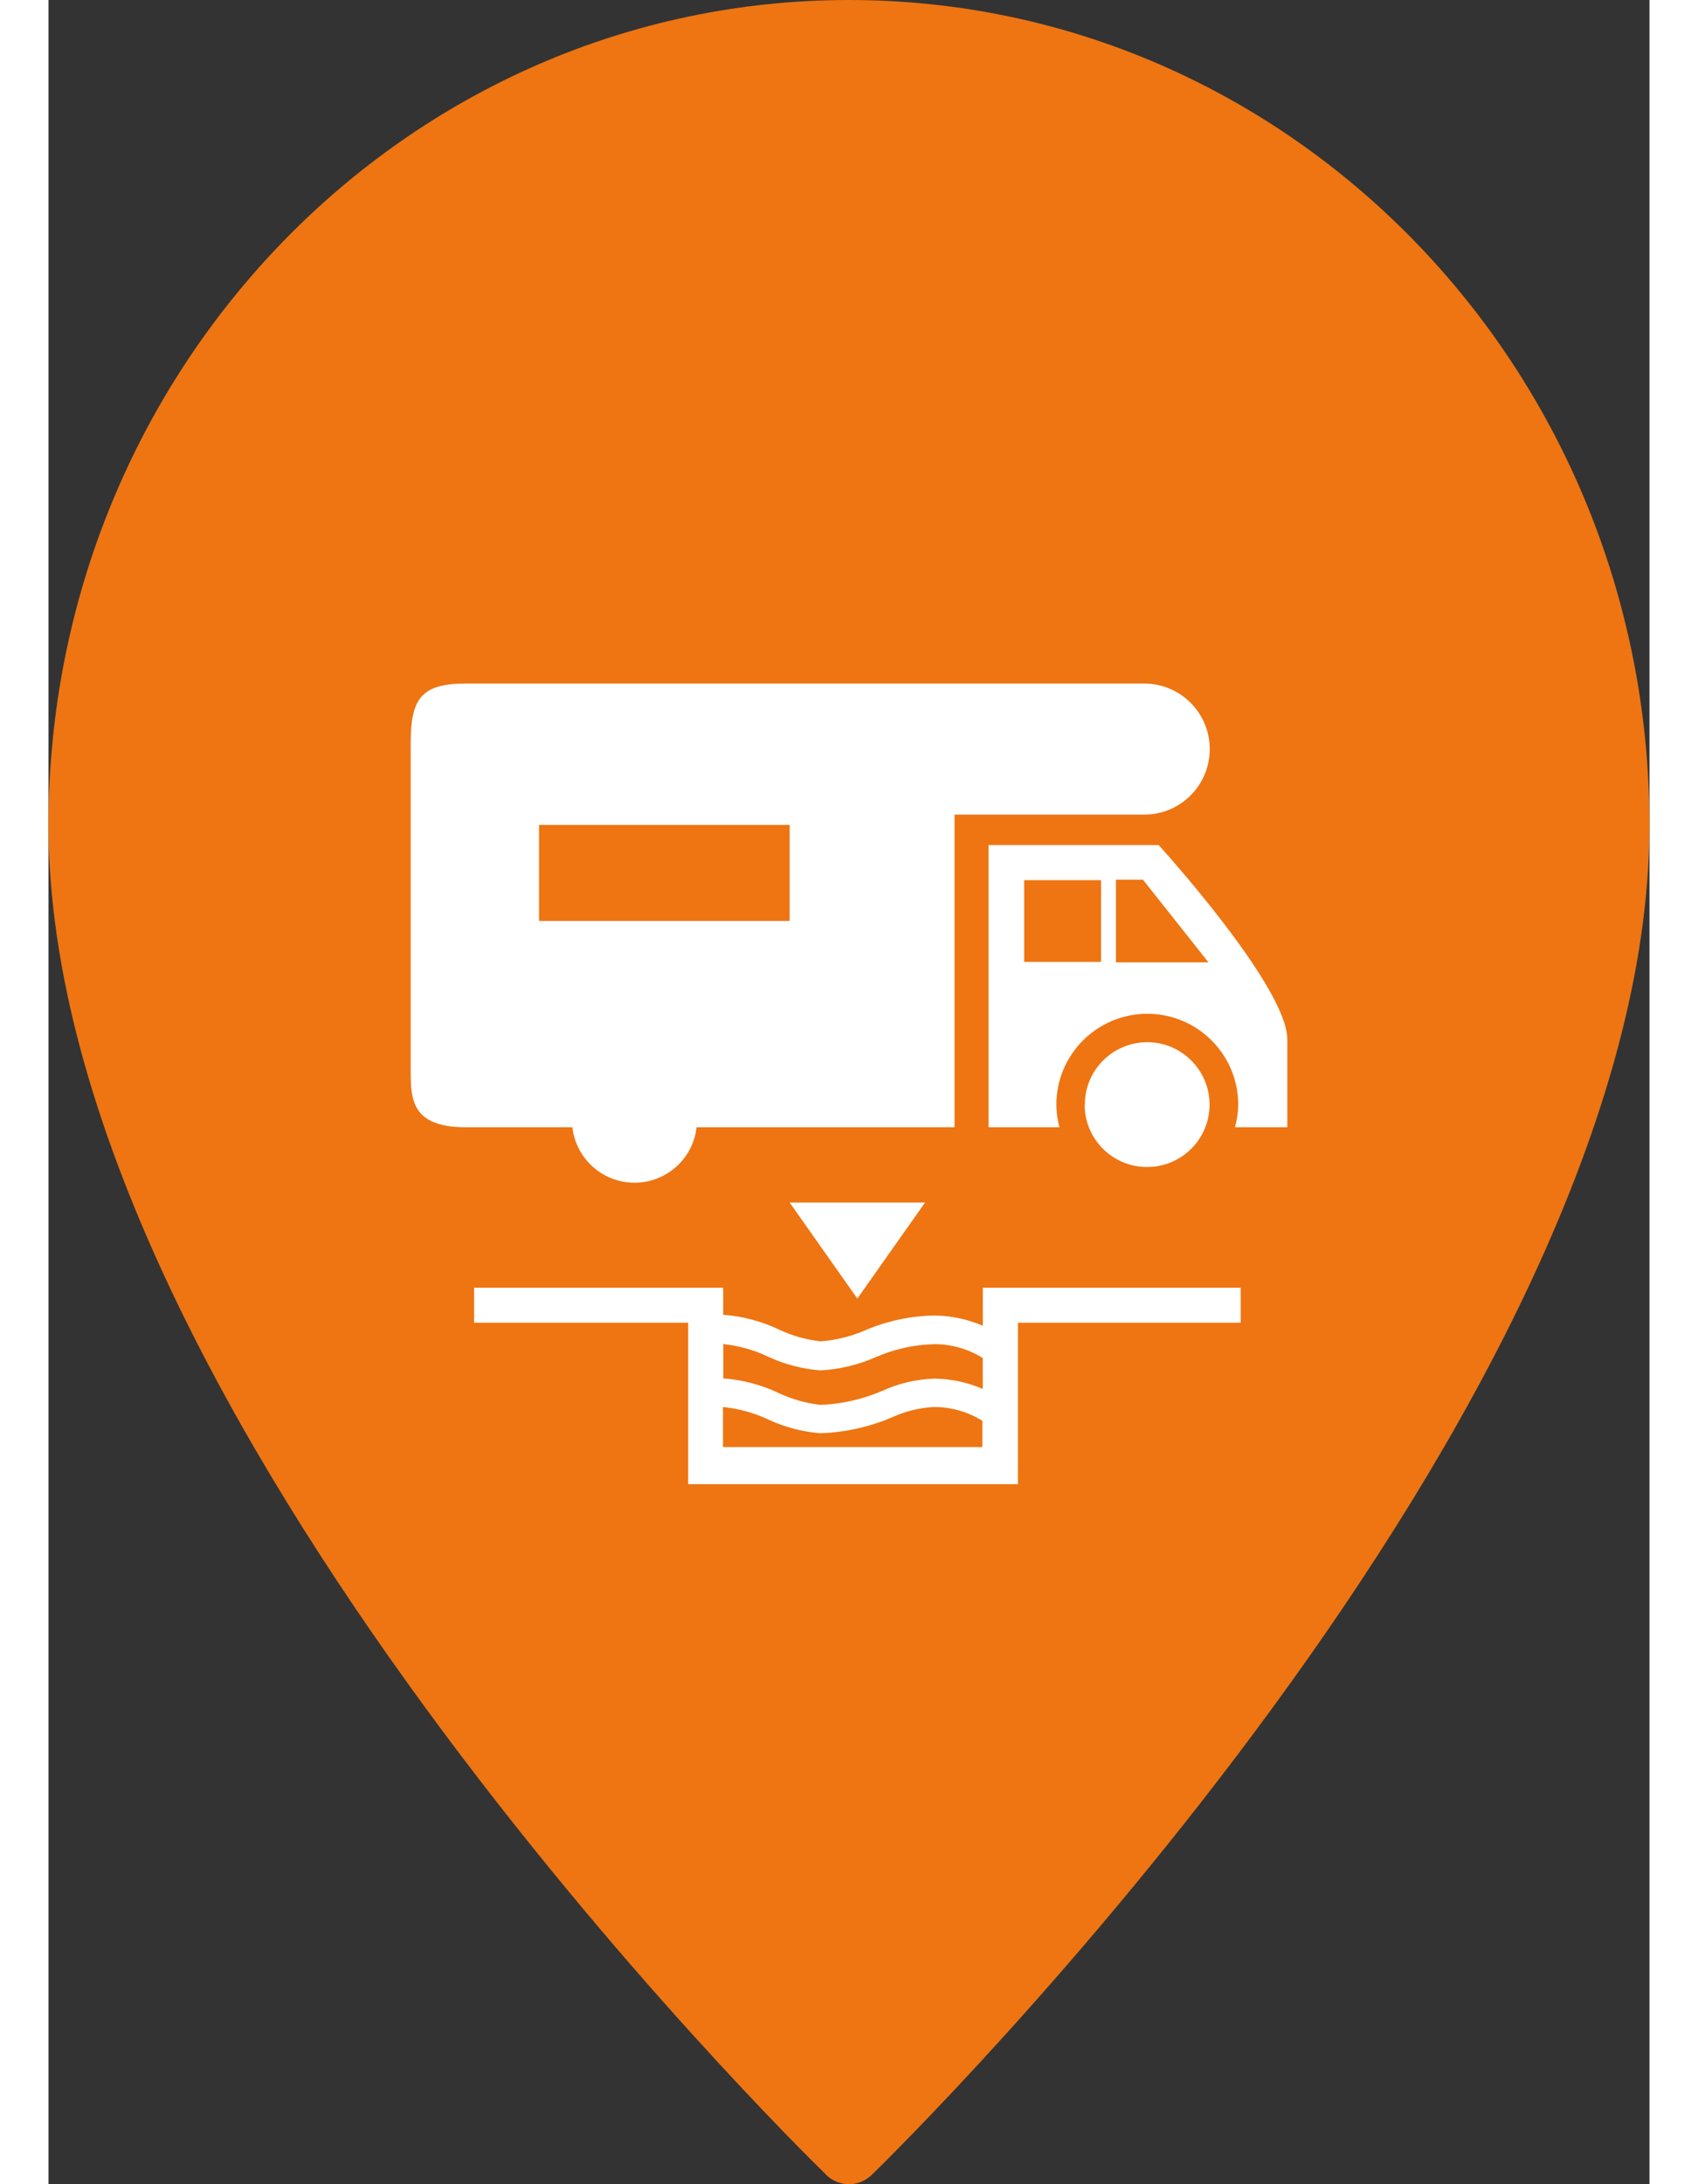 <?xml version="1.0" encoding="utf-8"?>
<!-- Generator: Adobe Illustrator 26.5.0, SVG Export Plug-In . SVG Version: 6.00 Build 0)  -->
<svg version="1.1" id="Calque_1" xmlns="http://www.w3.org/2000/svg" xmlns:xlink="http://www.w3.org/1999/xlink" x="0px"
     y="0px"
     viewBox="0 0 247.87 338" style="enable-background:new 0 0 247.87 338;" xml:space="preserve"
     width="21" height="27"
>
<rect x="0" y="0" width="247.87" height="338" fill="#333333" stroke="none"/>
<style type="text/css">
	.st0{fill:#04A99D;}
	.st1{fill:#05887B;}
	.st2{fill:#E14B23;}
	.st3{fill:#EB5F3F;}
	.st4{fill:#995D22;}
	.st5{fill:#A96C3B;}
	.st6{fill:#DBA91C;}
	.st7{fill:#C99411;}
	.st8{fill:#6EA62E;}
	.st9{fill:#62892E;}
	.st10{fill:#E2BE9B;}
	.st11{fill:#CCA27C;}
	.st12{fill:#FFFFFF;}
	.st13{fill:#E2BE9B;stroke:#E2BE9B;stroke-width:1.634;stroke-linecap:round;stroke-linejoin:round;stroke-miterlimit:10;}
	.st14{fill:#FFFFFF;stroke:#04A99D;stroke-width:10;stroke-miterlimit:10;}
	.st15{fill:#FFFFFF;stroke:#E14B23;stroke-width:10;stroke-miterlimit:10;}
	.st16{fill:#FFFFFF;stroke:#995D22;stroke-width:10;stroke-miterlimit:10;}
	.st17{fill:#FFFFFF;stroke:#DBA91C;stroke-width:10;stroke-miterlimit:10;}
	.st18{fill:#FFFFFF;stroke:#6EA62E;stroke-width:10;stroke-miterlimit:10;}
	.st19{fill:#FFFFFF;stroke:#E2BE9B;stroke-width:10;stroke-miterlimit:10;}
	.st20{fill:#FFFFFF;stroke:#FFFFFF;stroke-width:1.634;stroke-linecap:round;stroke-linejoin:round;stroke-miterlimit:10;}
	.st21{fill:#D1BCA7;}
	.st22{clip-path:url(#SVGID_00000143582879782644741160000000956286149771878033_);}
	.st23{clip-path:url(#SVGID_00000078012704586836739840000002053196071321873594_);}
	.st24{fill:#2CA837;}
	.st25{fill:#EE7512;}
	.st26{clip-path:url(#SVGID_00000152243319696239253370000011203275009457874056_);}
	.st27{fill:#2A68B1;}
	.st28{fill:#A790BB;}
	.st29{fill:#946314;}
	.st30{fill:#FCFCFC;}
	.st31{fill:#069A96;}
	.st32{clip-path:url(#SVGID_00000166641807536110219560000016755049765871552912_);}
	.st33{clip-path:url(#SVGID_00000118355508607573149790000010304757832110712224_);}
	.st34{fill:#49C0E3;}
	.st35{fill:#4BC0E4;}
	.st36{clip-path:url(#SVGID_00000127758021537080289030000015981803867281894564_);}
	.st37{clip-path:url(#SVGID_00000039109284381915429830000018369805479524066984_);}
	.st38{clip-path:url(#SVGID_00000050645830762870707770000004903800646513160066_);}
	.st39{fill:#457BBA;}
</style>
  <g id="Groupe_1707" transform="translate(-206 -156)">
	<path id="Union_2" class="st25" d="M326.37,492.51C321.46,487.73,206,374.25,206,283.65C206,213.15,261.49,156,329.93,156
		s123.93,57.15,123.93,127.65c0,90.6-115.46,204.08-120.37,208.88c-1.99,1.96-5.13,1.96-7.12,0V492.51z"/>
    <g id="Groupe_1127" transform="translate(210.977 233.461)">
		<path id="Tracé_1147" class="st12" d="M109.77,108.63h20.96l-10.48,14.86L109.77,108.63z"/>
      <g id="Groupe_1128" transform="translate(0 0)">
			<g>
				<defs>
					<rect id="SVGID_00000036956758831429358110000008593221927559446694_" x="51.1" y="28.32" width="135.73"
                height="123.89"/>
				</defs>
        <clipPath id="SVGID_00000098216905752233014920000009758635807321661079_">
					<use xlink:href="#SVGID_00000036956758831429358110000008593221927559446694_" style="overflow:visible;"/>
				</clipPath>
        <g id="Groupe_1127-2" style="clip-path:url(#SVGID_00000098216905752233014920000009758635807321661079_);">
					<path id="Union_20" class="st12" d="M76.13,96.98H59.62c-8.63,0-8.52-4.59-8.52-9.09V37.48c0-6.91,1.71-9.16,8.53-9.16h105.04
						c5.6,0,10.14,4.54,10.14,10.14s-4.54,10.14-10.14,10.14H135.3v48.38H95.36c-0.6,5.31-5.4,9.13-10.71,8.52
						C80.18,104.99,76.64,101.45,76.13,96.98z M70.97,65.05h38.8V50.19h-38.8V65.05z M155.47,93.49c-0.01-5.33,4.31-9.66,9.64-9.67
						c5.33-0.01,9.66,4.31,9.67,9.64s-4.31,9.66-9.64,9.67c0,0-0.01,0-0.01,0c-5.33,0.02-9.66-4.27-9.69-9.6c0-0.02,0-0.03,0-0.05
						H155.47z M178.72,96.98c0.31-1.13,0.48-2.3,0.5-3.48c0-7.78-6.31-14.08-14.08-14.08c-7.78,0-14.08,6.31-14.08,14.08
						c0.01,1.18,0.17,2.35,0.48,3.48h-10.97V53.31h26.33c0,0,19.92,21.87,19.92,30.08v13.59H178.72z M160.29,71.46h14.32
						l-10.14-12.79h-4.18V71.46z M146.08,71.39h11.9V58.74h-11.9V71.39z"/>
          <path id="Tracé_1152" class="st12" d="M139.68,121.81v5.89c-2.37-1.02-4.93-1.56-7.51-1.59c-3.65,0.07-7.26,0.83-10.62,2.25
						c-2.21,0.98-4.57,1.57-6.99,1.75l0,0c-2.25-0.25-4.45-0.87-6.49-1.85c-2.67-1.26-5.55-2.03-8.5-2.25l0,0h-0.09v-4.2H60.91v5.42
						h33.15v24.98h51.05v-24.98h34.49v-5.42H139.68z M99.52,130.54L99.52,130.54c2.38,0.25,4.7,0.89,6.86,1.92
						c2.56,1.2,5.31,1.92,8.12,2.14h0.07c2.93-0.16,5.81-0.85,8.5-2.03c2.84-1.25,5.91-1.94,9.01-2.02
						c2.68-0.02,5.32,0.72,7.59,2.14v4.78c-2.37-1.02-4.91-1.56-7.49-1.59c-2.77,0.09-5.49,0.72-8.01,1.87
						c-3.04,1.31-6.29,2.06-9.6,2.19l0,0c-2.26-0.24-4.46-0.87-6.51-1.84c-2.67-1.26-5.54-2.02-8.48-2.25l0,0H99.5v-5.37h0.1
						 M99.45,146.48v-6.2h0.09l0,0c2.38,0.25,4.7,0.89,6.86,1.9c2.56,1.2,5.32,1.93,8.13,2.15l0,0c3.82-0.13,7.59-0.97,11.11-2.47
						c2.01-0.92,4.18-1.46,6.39-1.59c2.68-0.02,5.31,0.72,7.58,2.14v4.06H99.45z"/>
				</g>
			</g>
		</g>
	</g>
</g>
</svg>

